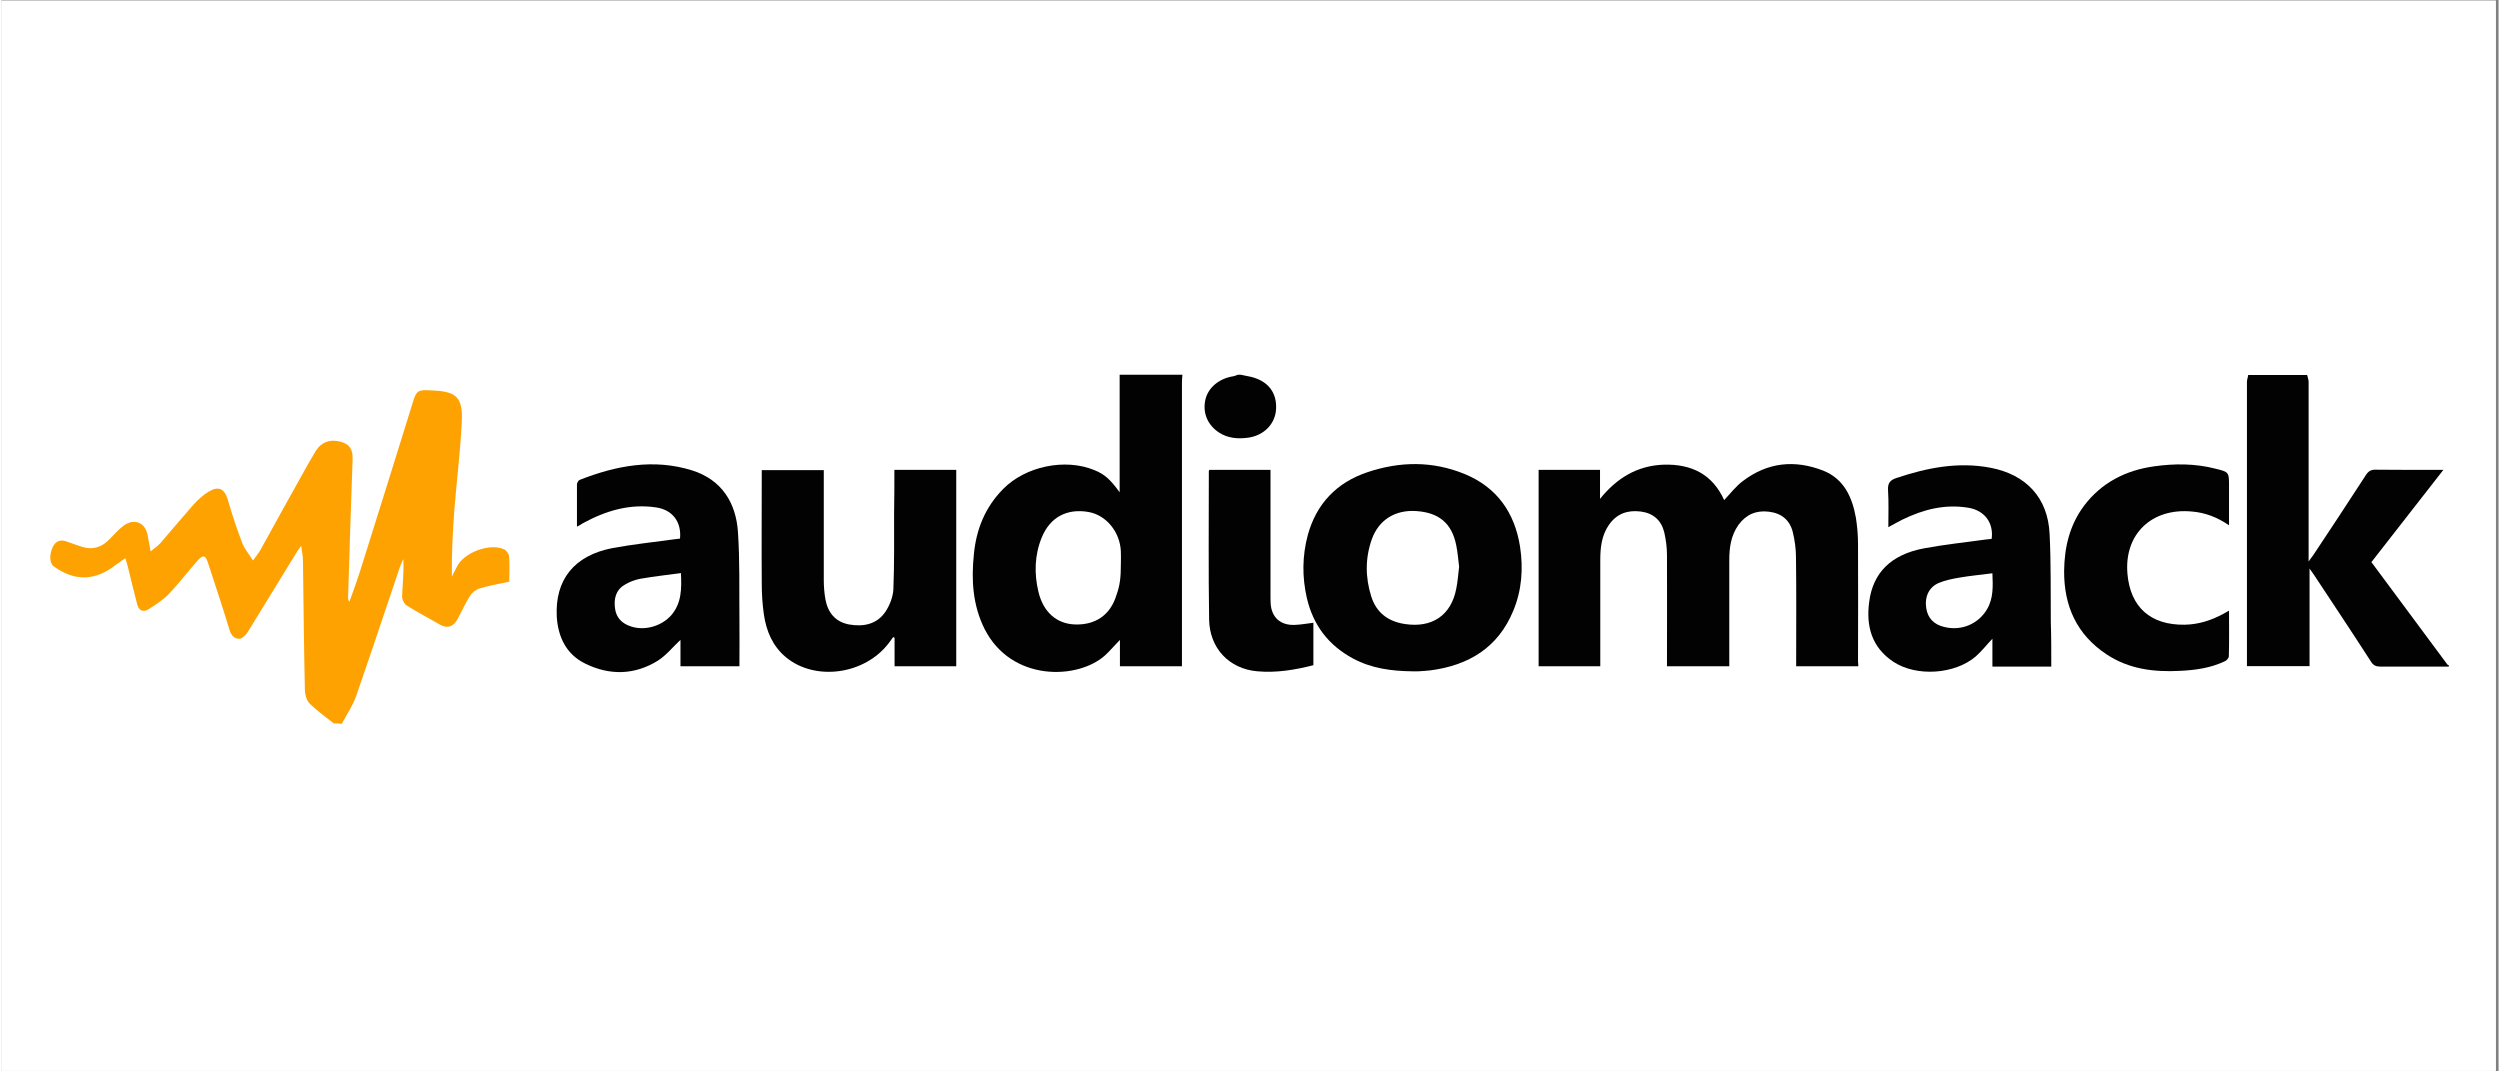 <svg xmlns="http://www.w3.org/2000/svg" xmlns:xlink="http://www.w3.org/1999/xlink" width="140" viewBox="0 0 104.88 45" height="60" preserveAspectRatio="xMidYMid meet"><rect x="0" y="0" width="104.88" height="45" fill="#808080" stroke="none"/><defs><clipPath id="b952087b5b"><path d="M 0 0.027 L 104.762 0.027 L 104.762 44.973 L 0 44.973 Z M 0 0.027 " clip-rule="nonzero"></path></clipPath></defs><g clip-path="url(#b952087b5b)"><path fill="#ffffff" d="M 0 0.027 L 104.879 0.027 L 104.879 44.973 L 0 44.973 Z M 0 0.027 " fill-opacity="1" fill-rule="nonzero"></path><path fill="#ffffff" d="M 0 0.027 L 104.879 0.027 L 104.879 44.973 L 0 44.973 Z M 0 0.027 " fill-opacity="1" fill-rule="nonzero"></path></g><path fill="#020202" d="M 49.602 15.738 C 49.594 15.84 49.582 15.949 49.582 16.051 C 49.582 19.914 49.582 23.789 49.582 27.656 C 49.582 27.754 49.582 27.867 49.582 27.984 C 48.707 27.984 47.852 27.984 46.977 27.984 C 46.977 27.625 46.977 27.266 46.977 26.875 C 46.75 27.105 46.566 27.328 46.363 27.516 C 45.223 28.555 42.422 28.645 41.293 26.418 C 40.793 25.418 40.73 24.359 40.844 23.27 C 40.945 22.23 41.312 21.312 42.066 20.543 C 43.004 19.586 44.672 19.234 45.906 19.746 C 46.324 19.914 46.566 20.125 46.965 20.676 C 46.965 18.996 46.965 17.367 46.965 15.738 C 47.84 15.738 48.727 15.738 49.602 15.738 Z M 47.016 23.719 C 46.996 23.719 47.035 23.73 47.016 23.719 C 47.016 23.531 47.027 23.34 47.016 23.152 C 46.977 22.332 46.395 21.633 45.66 21.504 C 44.754 21.344 44.043 21.723 43.695 22.57 C 43.391 23.312 43.371 24.09 43.555 24.859 C 43.758 25.707 44.316 26.199 45.082 26.227 C 45.938 26.258 46.578 25.84 46.832 24.988 C 46.977 24.59 47.016 24.25 47.016 23.719 Z M 47.016 23.719 " fill-opacity="1" fill-rule="nonzero"></path><path fill="#020202" d="M 102.789 27.996 C 101.828 27.996 100.863 27.996 99.906 27.996 C 99.73 27.996 99.621 27.945 99.527 27.797 C 98.734 26.566 97.93 25.359 97.125 24.141 C 97.074 24.07 97.023 24 96.941 23.879 C 96.941 25.27 96.941 26.617 96.941 27.977 C 96.055 27.977 95.199 27.977 94.312 27.977 C 94.312 27.906 94.312 27.824 94.312 27.754 C 94.312 23.852 94.312 19.945 94.312 16.039 C 94.312 15.938 94.355 15.848 94.363 15.75 C 95.188 15.75 96.016 15.75 96.84 15.75 C 96.859 15.848 96.902 15.938 96.902 16.039 C 96.902 18.445 96.902 20.855 96.902 23.262 C 96.902 23.34 96.902 23.422 96.902 23.582 C 96.992 23.449 97.043 23.391 97.094 23.32 C 97.836 22.203 98.582 21.074 99.312 19.945 C 99.418 19.785 99.52 19.727 99.711 19.727 C 100.402 19.734 101.086 19.734 101.777 19.734 C 102.023 19.734 102.27 19.734 102.562 19.734 C 101.535 21.055 100.535 22.332 99.539 23.609 C 100.609 25.051 101.668 26.477 102.727 27.906 C 102.734 27.926 102.766 27.926 102.789 27.938 C 102.789 27.965 102.789 27.984 102.789 27.996 Z M 102.789 27.996 " fill-opacity="1" fill-rule="nonzero"></path><path fill="#fea202" d="M 13.957 30.383 C 13.621 30.113 13.266 29.863 12.957 29.562 C 12.824 29.434 12.754 29.195 12.746 29.004 C 12.703 27.188 12.691 25.359 12.664 23.539 C 12.664 23.359 12.621 23.18 12.59 22.922 C 12.488 23.062 12.438 23.133 12.398 23.199 C 11.707 24.32 11.023 25.449 10.332 26.566 C 10.258 26.676 10.117 26.816 10.004 26.828 C 9.801 26.836 9.66 26.707 9.586 26.477 C 9.301 25.527 8.984 24.59 8.68 23.652 C 8.57 23.312 8.477 23.281 8.234 23.551 C 7.824 24.012 7.449 24.508 7.031 24.949 C 6.785 25.199 6.48 25.398 6.176 25.59 C 5.961 25.727 5.777 25.648 5.707 25.398 C 5.574 24.898 5.453 24.391 5.328 23.879 C 5.301 23.75 5.258 23.629 5.207 23.441 C 5.035 23.562 4.902 23.652 4.77 23.75 C 3.926 24.398 3.078 24.418 2.215 23.801 C 2.02 23.672 2 23.32 2.152 22.98 C 2.266 22.742 2.449 22.652 2.703 22.73 C 2.938 22.812 3.172 22.902 3.406 22.973 C 3.852 23.109 4.23 22.973 4.547 22.641 C 4.73 22.453 4.914 22.242 5.125 22.082 C 5.586 21.742 6.055 21.953 6.145 22.5 C 6.176 22.691 6.215 22.883 6.266 23.16 C 6.449 23 6.582 22.922 6.676 22.812 C 7.133 22.281 7.59 21.734 8.07 21.191 C 8.254 20.992 8.465 20.793 8.699 20.652 C 9.129 20.395 9.375 20.523 9.516 21.012 C 9.688 21.621 9.891 22.223 10.117 22.812 C 10.207 23.051 10.391 23.262 10.566 23.539 C 10.695 23.352 10.801 23.242 10.871 23.109 C 11.543 21.891 12.215 20.676 12.898 19.457 C 13 19.277 13.102 19.105 13.203 18.938 C 13.438 18.566 13.793 18.438 14.223 18.547 C 14.617 18.645 14.762 18.867 14.75 19.285 C 14.68 21.234 14.617 23.172 14.559 25.117 C 14.559 25.16 14.566 25.207 14.617 25.27 C 14.762 24.859 14.914 24.461 15.047 24.039 C 15.801 21.652 16.543 19.266 17.285 16.879 C 17.418 16.438 17.492 16.367 17.957 16.391 C 19.047 16.43 19.406 16.59 19.332 17.777 C 19.273 18.977 19.121 20.164 19.027 21.363 C 18.957 22.301 18.906 23.25 18.918 24.219 C 18.988 24.07 19.07 23.93 19.141 23.781 C 19.438 23.199 20.516 22.801 21.105 23.07 C 21.207 23.109 21.309 23.262 21.32 23.359 C 21.352 23.711 21.328 24.07 21.328 24.43 C 20.914 24.52 20.496 24.59 20.098 24.711 C 19.934 24.758 19.762 24.891 19.68 25.027 C 19.477 25.348 19.324 25.699 19.141 26.027 C 18.977 26.309 18.742 26.418 18.426 26.238 C 17.957 25.969 17.48 25.719 17.023 25.43 C 16.91 25.359 16.816 25.16 16.828 25.027 C 16.848 24.52 16.91 24.012 16.879 23.48 C 16.828 23.59 16.777 23.699 16.738 23.809 C 16.125 25.617 15.523 27.438 14.895 29.242 C 14.75 29.652 14.496 30.023 14.293 30.402 C 14.18 30.383 14.066 30.383 13.957 30.383 Z M 13.957 30.383 " fill-opacity="1" fill-rule="nonzero"></path><path fill="#020202" d="M 52.047 15.738 C 52.191 15.77 52.344 15.801 52.484 15.828 C 53.188 16 53.574 16.48 53.535 17.18 C 53.504 17.809 53.016 18.305 52.332 18.387 C 51.914 18.438 51.508 18.406 51.141 18.168 C 50.652 17.848 50.438 17.328 50.57 16.77 C 50.691 16.27 51.152 15.891 51.75 15.801 C 51.812 15.789 51.875 15.758 51.934 15.738 C 51.977 15.738 52.008 15.738 52.047 15.738 Z M 52.047 15.738 " fill-opacity="1" fill-rule="nonzero"></path><path fill="#fea202" d="M 2.203 23.109 C 2.367 22.953 2.559 22.922 2.773 22.973 C 2.938 23.012 3.027 23.121 2.996 23.289 C 2.977 23.449 2.887 23.52 2.711 23.531 C 2.52 23.539 2.324 23.531 2.191 23.359 C 2.203 23.289 2.203 23.199 2.203 23.109 Z M 2.203 23.109 " fill-opacity="1" fill-rule="nonzero"></path><path fill="#020202" d="M 77.988 27.984 C 77.102 27.984 76.258 27.984 75.379 27.984 C 75.379 27.887 75.379 27.797 75.379 27.707 C 75.379 26.266 75.391 24.828 75.371 23.402 C 75.371 23.051 75.32 22.691 75.238 22.352 C 75.117 21.852 74.77 21.555 74.238 21.492 C 73.699 21.422 73.273 21.613 72.957 22.043 C 72.641 22.492 72.57 22.992 72.57 23.52 C 72.57 24.91 72.57 26.309 72.57 27.695 C 72.57 27.785 72.57 27.887 72.57 27.984 C 71.691 27.984 70.836 27.984 69.953 27.984 C 69.953 27.887 69.953 27.797 69.953 27.695 C 69.953 26.238 69.961 24.77 69.953 23.312 C 69.953 22.992 69.91 22.672 69.84 22.363 C 69.719 21.863 69.391 21.555 68.852 21.484 C 68.293 21.414 67.844 21.574 67.516 22.043 C 67.203 22.492 67.152 23.012 67.152 23.531 C 67.152 24.938 67.152 26.348 67.152 27.766 C 67.152 27.836 67.152 27.906 67.152 27.984 C 66.285 27.984 65.43 27.984 64.562 27.984 C 64.562 25.25 64.562 22.5 64.562 19.734 C 65.41 19.734 66.266 19.734 67.141 19.734 C 67.141 20.133 67.141 20.543 67.141 20.953 C 67.832 20.094 68.688 19.555 69.82 19.516 C 70.992 19.484 71.867 19.926 72.355 21.004 C 72.621 20.723 72.844 20.426 73.141 20.203 C 74.18 19.414 75.328 19.297 76.531 19.773 C 77.398 20.125 77.734 20.895 77.887 21.742 C 77.945 22.113 77.977 22.48 77.977 22.852 C 77.988 24.5 77.977 26.156 77.977 27.805 C 77.988 27.875 77.988 27.926 77.988 27.984 Z M 77.988 27.984 " fill-opacity="1" fill-rule="nonzero"></path><path fill="#020202" d="M 59.238 28.195 C 58.383 28.184 57.547 28.074 56.781 27.664 C 55.734 27.105 55.094 26.258 54.828 25.117 C 54.625 24.23 54.633 23.352 54.867 22.473 C 55.227 21.164 56.07 20.273 57.363 19.836 C 58.727 19.375 60.102 19.355 61.449 19.906 C 62.812 20.465 63.555 21.531 63.781 22.953 C 63.922 23.871 63.859 24.789 63.496 25.656 C 62.863 27.188 61.641 27.945 60.012 28.156 C 59.848 28.176 59.676 28.184 59.512 28.195 C 59.43 28.195 59.34 28.195 59.238 28.195 Z M 61.223 23.801 C 61.184 23.5 61.164 23.199 61.102 22.902 C 60.918 21.98 60.379 21.531 59.43 21.465 C 58.543 21.402 57.852 21.832 57.559 22.641 C 57.273 23.441 57.281 24.258 57.535 25.059 C 57.75 25.727 58.23 26.098 58.934 26.207 C 60.082 26.387 60.887 25.848 61.102 24.73 C 61.164 24.43 61.184 24.121 61.223 23.801 Z M 61.223 23.801 " fill-opacity="1" fill-rule="nonzero"></path><path fill="#020202" d="M 37.504 19.734 C 38.379 19.734 39.234 19.734 40.102 19.734 C 40.102 22.492 40.102 25.23 40.102 27.984 C 39.246 27.984 38.391 27.984 37.512 27.984 C 37.512 27.586 37.512 27.188 37.512 26.785 C 37.492 26.777 37.473 26.766 37.453 26.758 C 37.391 26.836 37.332 26.918 37.27 27.008 C 36.262 28.336 34.172 28.625 32.941 27.598 C 32.379 27.125 32.125 26.496 32.023 25.809 C 31.961 25.379 31.934 24.949 31.934 24.52 C 31.922 22.93 31.934 21.352 31.934 19.746 C 32.797 19.746 33.664 19.746 34.539 19.746 C 34.539 19.844 34.539 19.934 34.539 20.035 C 34.539 21.473 34.539 22.91 34.539 24.352 C 34.539 24.629 34.559 24.898 34.609 25.18 C 34.711 25.727 35.02 26.117 35.598 26.227 C 36.211 26.336 36.781 26.219 37.137 25.68 C 37.309 25.418 37.441 25.078 37.461 24.77 C 37.504 23.699 37.492 22.621 37.492 21.555 C 37.504 20.934 37.504 20.336 37.504 19.734 Z M 37.504 19.734 " fill-opacity="1" fill-rule="nonzero"></path><path fill="#020202" d="M 24.172 22.121 C 24.172 21.504 24.172 20.934 24.172 20.355 C 24.172 20.285 24.223 20.184 24.285 20.156 C 25.812 19.555 27.391 19.254 29 19.754 C 30.25 20.145 30.852 21.113 30.934 22.344 C 31.016 23.551 30.984 24.758 30.996 25.977 C 31.004 26.648 30.996 27.305 30.996 27.984 C 30.172 27.984 29.355 27.984 28.52 27.984 C 28.52 27.605 28.52 27.227 28.52 26.875 C 28.203 27.168 27.93 27.516 27.574 27.746 C 26.594 28.355 25.547 28.375 24.527 27.875 C 23.723 27.484 23.379 26.758 23.324 25.898 C 23.246 24.352 24.051 23.332 25.66 23.02 C 26.516 22.863 27.379 22.77 28.246 22.652 C 28.328 22.641 28.418 22.633 28.5 22.621 C 28.57 21.934 28.195 21.414 27.5 21.312 C 26.391 21.145 25.375 21.453 24.414 21.98 C 24.363 22.012 24.293 22.062 24.172 22.121 Z M 28.539 24.07 C 27.961 24.148 27.391 24.211 26.828 24.309 C 26.605 24.352 26.371 24.441 26.18 24.559 C 25.801 24.777 25.719 25.148 25.77 25.547 C 25.82 25.949 26.066 26.188 26.434 26.309 C 27.023 26.508 27.727 26.297 28.133 25.84 C 28.57 25.328 28.57 24.73 28.539 24.07 Z M 28.539 24.07 " fill-opacity="1" fill-rule="nonzero"></path><path fill="#020202" d="M 86.094 27.996 C 85.25 27.996 84.453 27.996 83.621 27.996 C 83.621 27.605 83.621 27.227 83.621 26.828 C 83.375 27.086 83.172 27.348 82.926 27.566 C 82.051 28.324 80.434 28.434 79.465 27.797 C 78.547 27.188 78.312 26.297 78.445 25.289 C 78.598 24.051 79.371 23.289 80.746 23.031 C 81.602 22.871 82.469 22.781 83.336 22.66 C 83.414 22.652 83.508 22.641 83.59 22.633 C 83.68 21.961 83.293 21.434 82.602 21.324 C 81.625 21.164 80.719 21.395 79.84 21.824 C 79.656 21.914 79.473 22.023 79.25 22.141 C 79.25 21.602 79.27 21.102 79.238 20.594 C 79.219 20.293 79.32 20.164 79.598 20.074 C 80.879 19.645 82.184 19.387 83.539 19.645 C 85.047 19.934 85.953 20.914 86.023 22.422 C 86.086 23.652 86.062 24.879 86.074 26.109 C 86.094 26.707 86.094 27.336 86.094 27.996 Z M 83.621 24.078 C 83.152 24.141 82.691 24.18 82.246 24.258 C 81.949 24.309 81.633 24.371 81.359 24.488 C 80.949 24.668 80.77 25.078 80.84 25.527 C 80.898 25.957 81.164 26.238 81.613 26.336 C 82.324 26.508 83.027 26.207 83.395 25.59 C 83.672 25.117 83.641 24.609 83.621 24.078 Z M 83.621 24.078 " fill-opacity="1" fill-rule="nonzero"></path><path fill="#020202" d="M 93.559 22.062 C 93.062 21.723 92.562 21.531 92 21.484 C 90.312 21.324 89.148 22.434 89.293 24.102 C 89.414 25.5 90.262 26.258 91.695 26.238 C 92.277 26.227 92.805 26.059 93.305 25.789 C 93.375 25.75 93.457 25.707 93.559 25.648 C 93.559 26.309 93.57 26.938 93.551 27.566 C 93.551 27.637 93.457 27.746 93.375 27.777 C 92.785 28.055 92.156 28.145 91.504 28.176 C 90.402 28.234 89.355 28.105 88.418 27.484 C 87.152 26.648 86.625 25.438 86.633 23.98 C 86.645 22.992 86.859 22.062 87.469 21.242 C 88.203 20.273 89.211 19.754 90.414 19.586 C 91.27 19.465 92.133 19.465 92.988 19.684 C 93.559 19.824 93.559 19.836 93.559 20.402 C 93.559 20.945 93.559 21.473 93.559 22.062 Z M 93.559 22.062 " fill-opacity="1" fill-rule="nonzero"></path><path fill="#020202" d="M 55.102 26.156 C 55.102 26.746 55.102 27.336 55.102 27.938 C 54.328 28.137 53.543 28.266 52.75 28.195 C 51.566 28.094 50.742 27.227 50.723 26.02 C 50.691 23.941 50.711 21.863 50.711 19.785 C 50.711 19.766 50.723 19.754 50.734 19.734 C 51.578 19.734 52.434 19.734 53.301 19.734 C 53.301 19.844 53.301 19.934 53.301 20.023 C 53.301 21.672 53.301 23.332 53.301 24.98 C 53.301 25.109 53.301 25.238 53.309 25.367 C 53.352 25.938 53.727 26.266 54.309 26.246 C 54.574 26.238 54.836 26.188 55.102 26.156 Z M 55.102 26.156 " fill-opacity="1" fill-rule="nonzero"></path></svg>